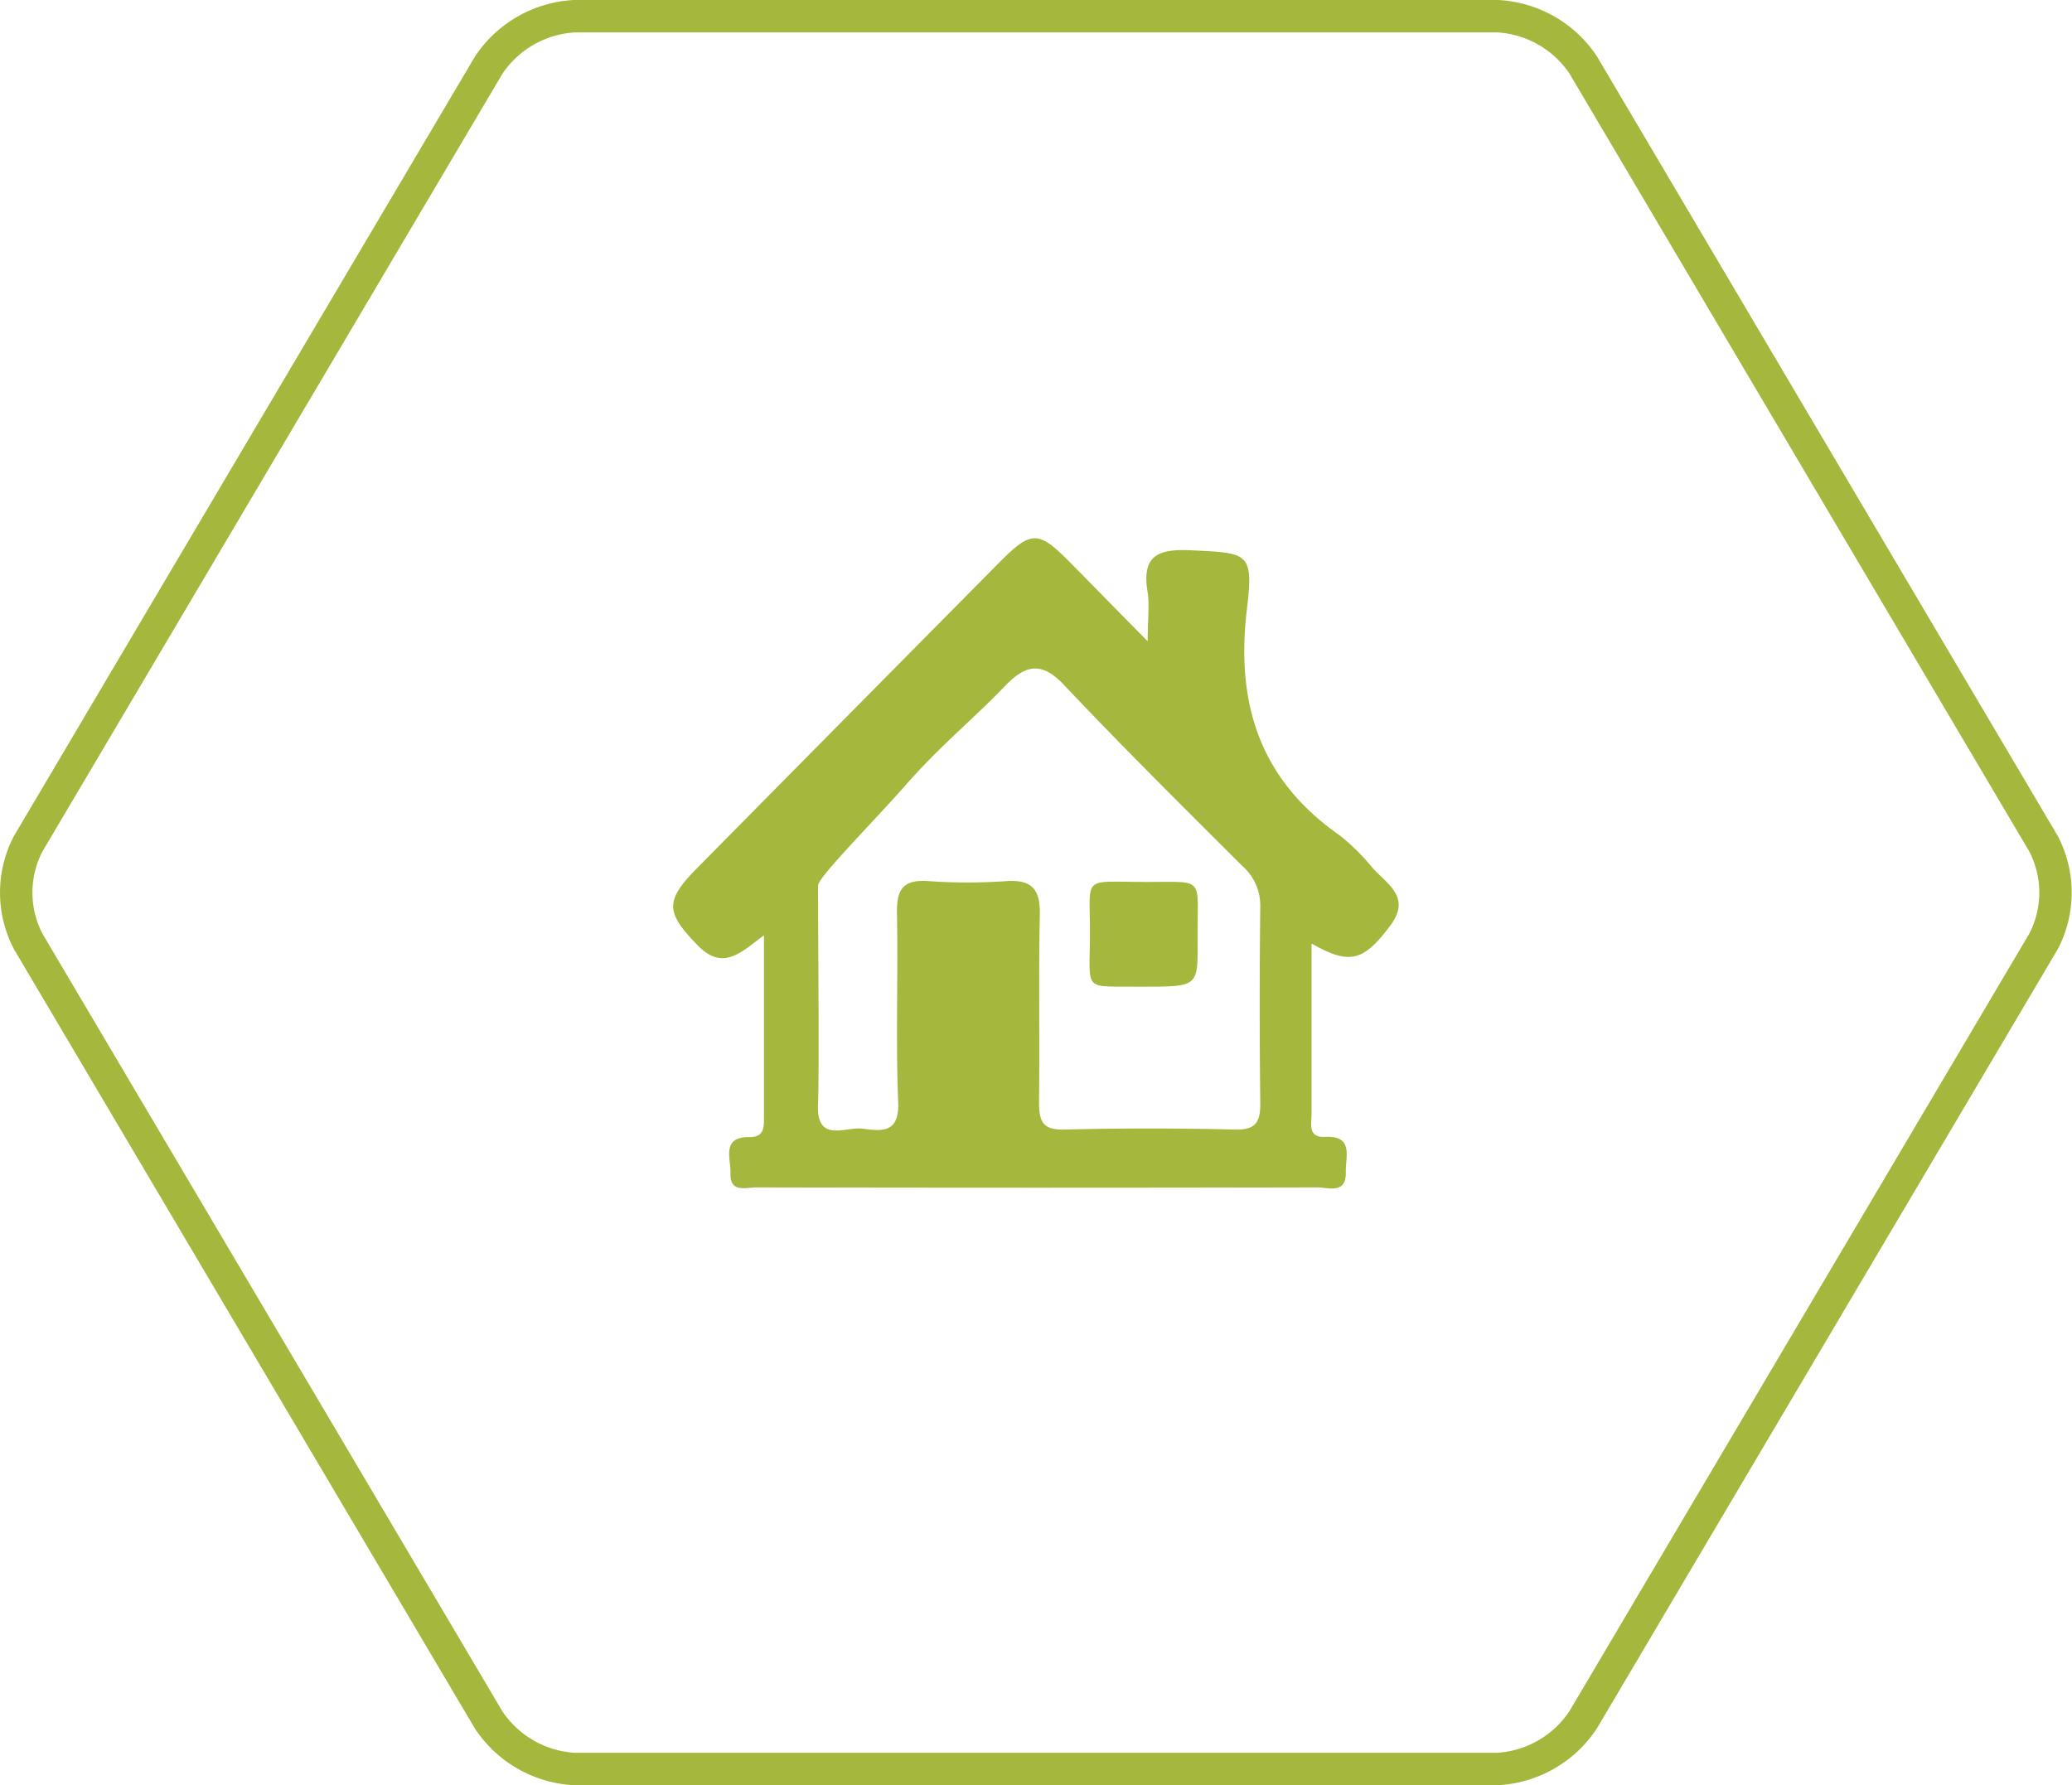 <svg xmlns="http://www.w3.org/2000/svg" xmlns:xlink="http://www.w3.org/1999/xlink" viewBox="0 0 294.08 253.41"><defs><style>.cls-1,.cls-3{fill:none;}.cls-2{clip-path:url(#clip-path);}.cls-3{stroke:#a5b73d;stroke-width:4.6px;}.cls-4{fill:#a5b73d;}</style><clipPath id="clip-path" transform="translate(0 0)"><rect class="cls-1" width="294.08" height="253.41"/></clipPath></defs><g id="Ebene_2" data-name="Ebene 2"><g id="Ebene_1-2" data-name="Ebene 1"><g class="cls-2"><path class="cls-3" d="M224.71,9.23A15.61,15.61,0,0,0,212.56,2.3h-131A15.64,15.64,0,0,0,69.37,9.23L4,119.77a15,15,0,0,0,0,13.86L69.37,244.17a15.65,15.65,0,0,0,12.15,6.94h131a15.62,15.62,0,0,0,12.15-6.94l65.37-110.54a15,15,0,0,0,0-13.86Z" transform="translate(0 0)"/><path class="cls-4" d="M116.1,125.63c0,7.39.2,26.09,0,31-.29,5.72,3.83,3.28,6.27,3.58,2.59.32,5.3.81,5.11-3.78-.36-8.86,0-17.75-.17-26.62-.08-3.43.7-5,4.44-4.74a78,78,0,0,0,11.13,0c3.53-.22,4.77,1.14,4.7,4.71-.18,8.87,0,17.75-.11,26.62,0,2.68.42,4,3.53,3.94q12.15-.3,24.31,0c3.1.08,3.6-1.26,3.56-3.94q-.16-13.83,0-27.65a7.46,7.46,0,0,0-2.52-5.8c-8.53-8.51-17.1-17-25.37-25.76-3.24-3.43-5.54-2.73-8.36.21-4.7,4.9-9.27,8.5-14.39,14.4-4.61,5.18-11.91,12.56-12.09,13.79M186.15,134c0,8.4,0,16.26,0,24.11,0,1.4-.58,3.4,1.92,3.27,4.12-.21,2.88,2.85,2.94,5,.08,3.2-2.47,2.17-4.06,2.17q-39.78.09-79.57,0c-1.49,0-3.81.83-3.7-2,.08-2-1.39-5.23,2.75-5.14,2,0,2-1.37,2-2.78V132.76c-3.22,2.39-5.8,5.15-9.41,1.43-4.48-4.62-4.73-6.25-.14-10.9q21.48-21.76,43-43.49c4.48-4.52,5.49-4.5,9.88-.08,3.44,3.47,6.85,7,11.13,11.3,0-3,.27-5,0-6.91-.88-5.17,1.36-6.22,6.08-6,8.16.4,9,.21,8,8.39-1.61,13.51,1.92,24.23,13.19,32.09a30.83,30.83,0,0,1,4.69,4.66c2.07,2.27,5.45,4.13,2.52,8.07-3.82,5.14-5.8,5.71-11.2,2.62" transform="translate(0 0)"/><path class="cls-4" d="M162.11,140.06c-8.63-.12-7.42,1-7.41-7.64,0-8.4-1.25-7.2,8.27-7.23,8.34,0,6.91-.79,7,8.6.06,6.27,0,6.27-7.86,6.27" transform="translate(0 0)"/></g></g></g></svg>